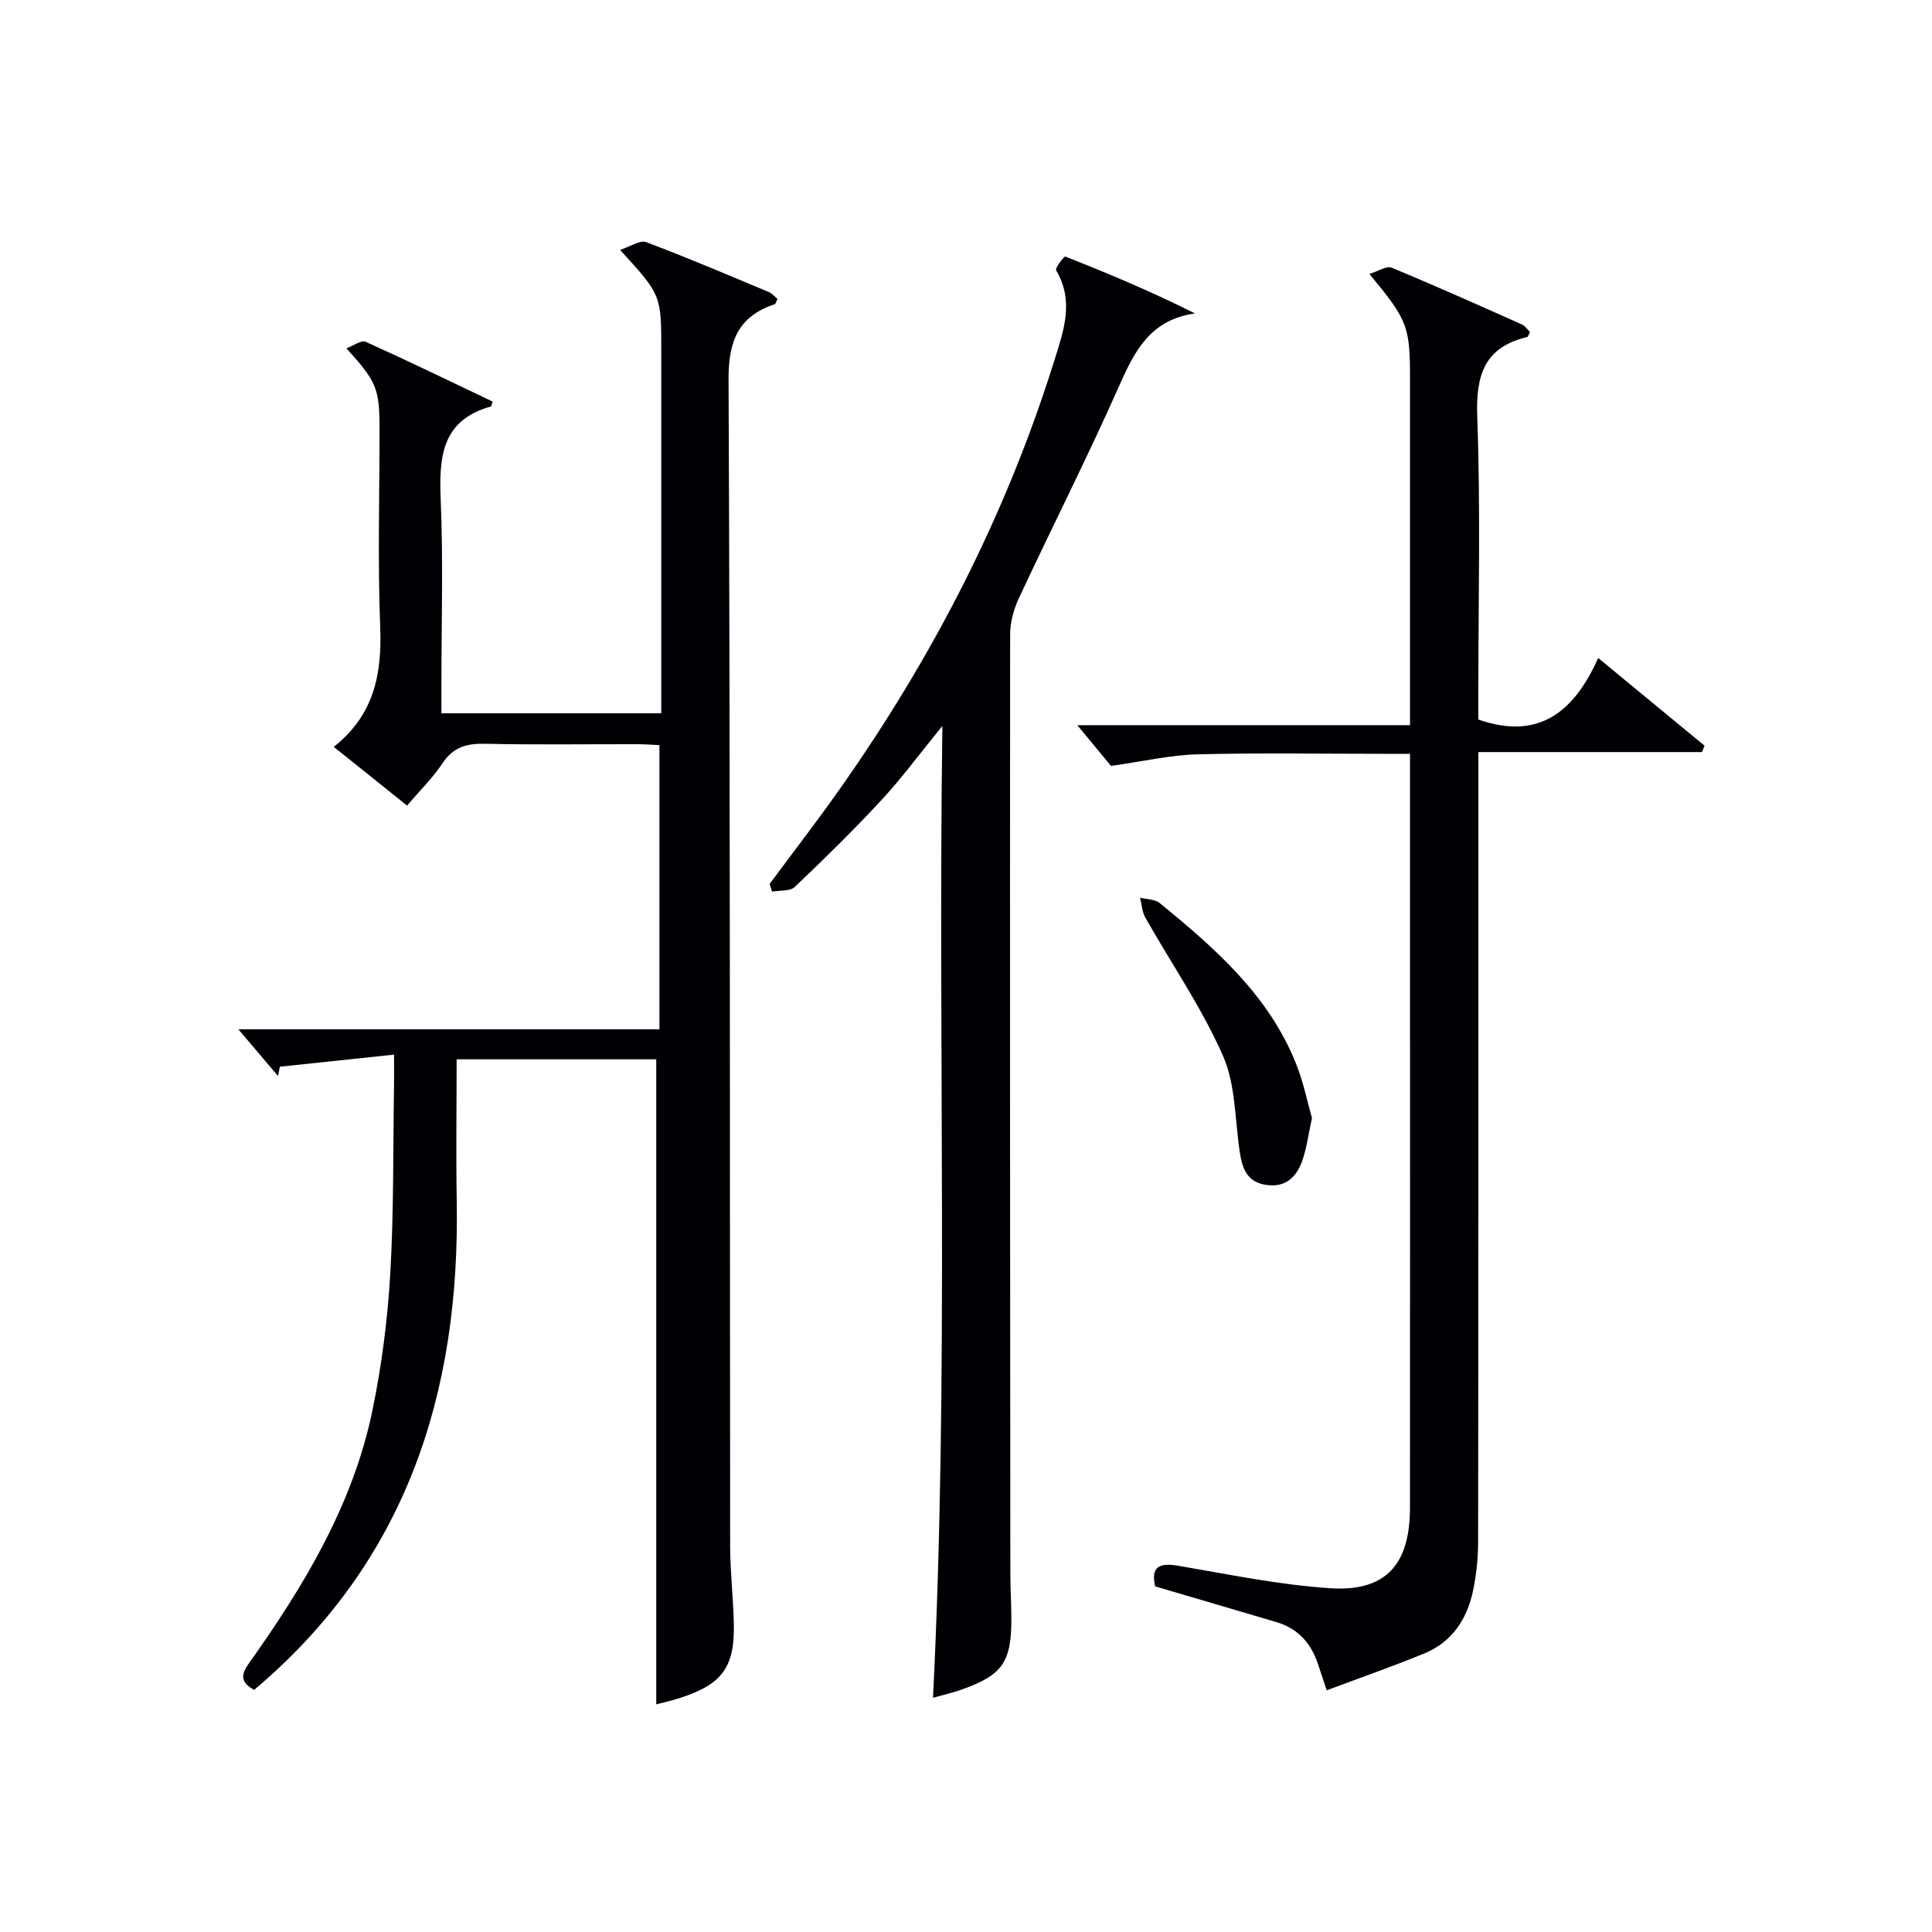 <svg enable-background="new 0 0 400 400" viewBox="0 0 400 400" xmlns="http://www.w3.org/2000/svg"><g fill="#010105"><path d="m52.61 349.88c-2.72-1.54-2.88-2.98-1.04-5.56 11.43-16.07 21.57-32.89 25.58-52.51 1.89-9.23 3.11-18.69 3.65-28.09.75-12.95.57-25.96.78-38.94.03-1.78 0-3.56 0-6.43-8.42.89-16.03 1.69-23.64 2.5-.13.64-.25 1.29-.38 1.93-2.72-3.21-5.44-6.42-8.21-9.68h87.18c0-19.69 0-38.93 0-58.83-1.38-.06-2.96-.19-4.54-.19-10.5-.02-21 .14-31.5-.09-3.79-.08-6.62.62-8.85 4-2 3.03-4.65 5.61-7.36 8.8-5.03-4.03-9.9-7.93-15.18-12.16 8.34-6.58 10-15.06 9.62-24.76-.54-13.64-.13-27.33-.14-40.99 0-8.4-.57-9.85-6.86-16.76 1.5-.55 3.09-1.76 3.96-1.37 8.86 3.99 17.6 8.24 26.29 12.38-.22.72-.23 1-.32 1.02-10.29 2.86-10.77 10.56-10.4 19.44.53 12.81.14 25.66.14 38.49v5.6h45.52c0-1.96 0-3.73 0-5.5 0-23.17 0-46.33 0-69.5 0-11.61 0-11.61-8.53-20.94 2.14-.69 4.13-2.09 5.4-1.61 8.55 3.21 16.95 6.81 25.38 10.33.7.29 1.24.97 1.81 1.43-.28.56-.36 1.02-.57 1.09-7.59 2.54-9.59 7.65-9.56 15.62.35 80.49.25 160.99.33 241.48.01 5.31.63 10.62.76 15.94.22 9.06-2.33 12.62-10.88 15.44-1.86.62-3.79 1.04-5.18 1.41 0-44.53 0-88.89 0-133.55-13.25 0-27.01 0-41.33 0 0 9.81-.14 19.59.02 29.36.71 39.88-10.53 74.74-41.95 101.2z"/><path d="m283.52 56.71c1.9-.58 3.57-1.72 4.6-1.29 9.06 3.75 18.01 7.76 26.96 11.75.68.3 1.16 1.06 1.69 1.56-.28.52-.38.99-.58 1.04-8.97 2.15-10.66 8.01-10.34 16.63.7 19.13.22 38.31.22 57.46v5.11c12.76 4.46 19.96-1.89 24.82-12.74 7.83 6.46 14.92 12.31 22.02 18.16-.18.44-.35.88-.53 1.32-15.18 0-30.37 0-46.3 0v6.42c0 52.31.02 104.62-.05 156.93 0 3.46-.35 6.98-1.07 10.36-1.23 5.82-4.35 10.54-10.01 12.88-6.55 2.71-13.27 5.03-20.27 7.66-.76-2.28-1.28-3.8-1.77-5.32-1.43-4.39-4.15-7.49-8.7-8.82-8.26-2.42-16.52-4.87-25.05-7.38-.89-3.91.68-4.97 4.76-4.27 10.44 1.78 20.88 3.95 31.41 4.65 11.57.77 16.58-4.85 16.59-16.67.03-37.65.01-75.3.01-112.95 0-14.14 0-28.27 0-43.13-2.1 0-3.86 0-5.62 0-12.83 0-25.66-.22-38.48.11-5.51.14-10.99 1.43-17.81 2.39-1.63-1.96-4.34-5.24-6.98-8.43h68.89c0-2.17 0-3.91 0-5.66 0-21.82 0-43.65 0-65.47 0-11.53-.35-12.51-8.41-22.3z"/><path d="m195.11 150.3c-4.87 5.96-8.47 10.88-12.59 15.32-5.76 6.22-11.82 12.17-17.97 18.01-.98.93-3.1.68-4.7.97-.17-.53-.34-1.07-.5-1.6 4.83-6.52 9.79-12.94 14.46-19.56 19.29-27.33 34.45-56.74 44.46-88.74 1.95-6.22 4.18-12.35.39-18.74-.27-.45 1.65-2.94 1.91-2.84 8.98 3.54 17.89 7.28 26.83 11.77-9.35 1.34-12.54 7.9-15.76 15.16-6.54 14.73-13.84 29.12-20.66 43.73-1.08 2.3-1.84 5.01-1.84 7.52-.06 64.81-.01 129.62.04 194.42 0 3.16.21 6.32.21 9.49.02 8.96-1.88 11.64-10.41 14.64-1.7.6-3.47 1-5.81 1.66 3.32-66.88.99-133.29 1.94-201.21z"/><path d="m271.63 231.48c-.75 3.41-1.09 6.23-2.01 8.84-1.2 3.41-3.5 5.64-7.57 4.99-3.93-.62-4.86-3.47-5.37-6.8-1.02-6.71-.84-13.97-3.5-19.98-4.39-9.93-10.66-19.02-16.04-28.53-.68-1.2-.75-2.75-1.1-4.14 1.38.35 3.08.3 4.08 1.12 11.52 9.41 22.7 19.19 28.33 33.55 1.43 3.65 2.21 7.56 3.18 10.95z"/></g></svg>